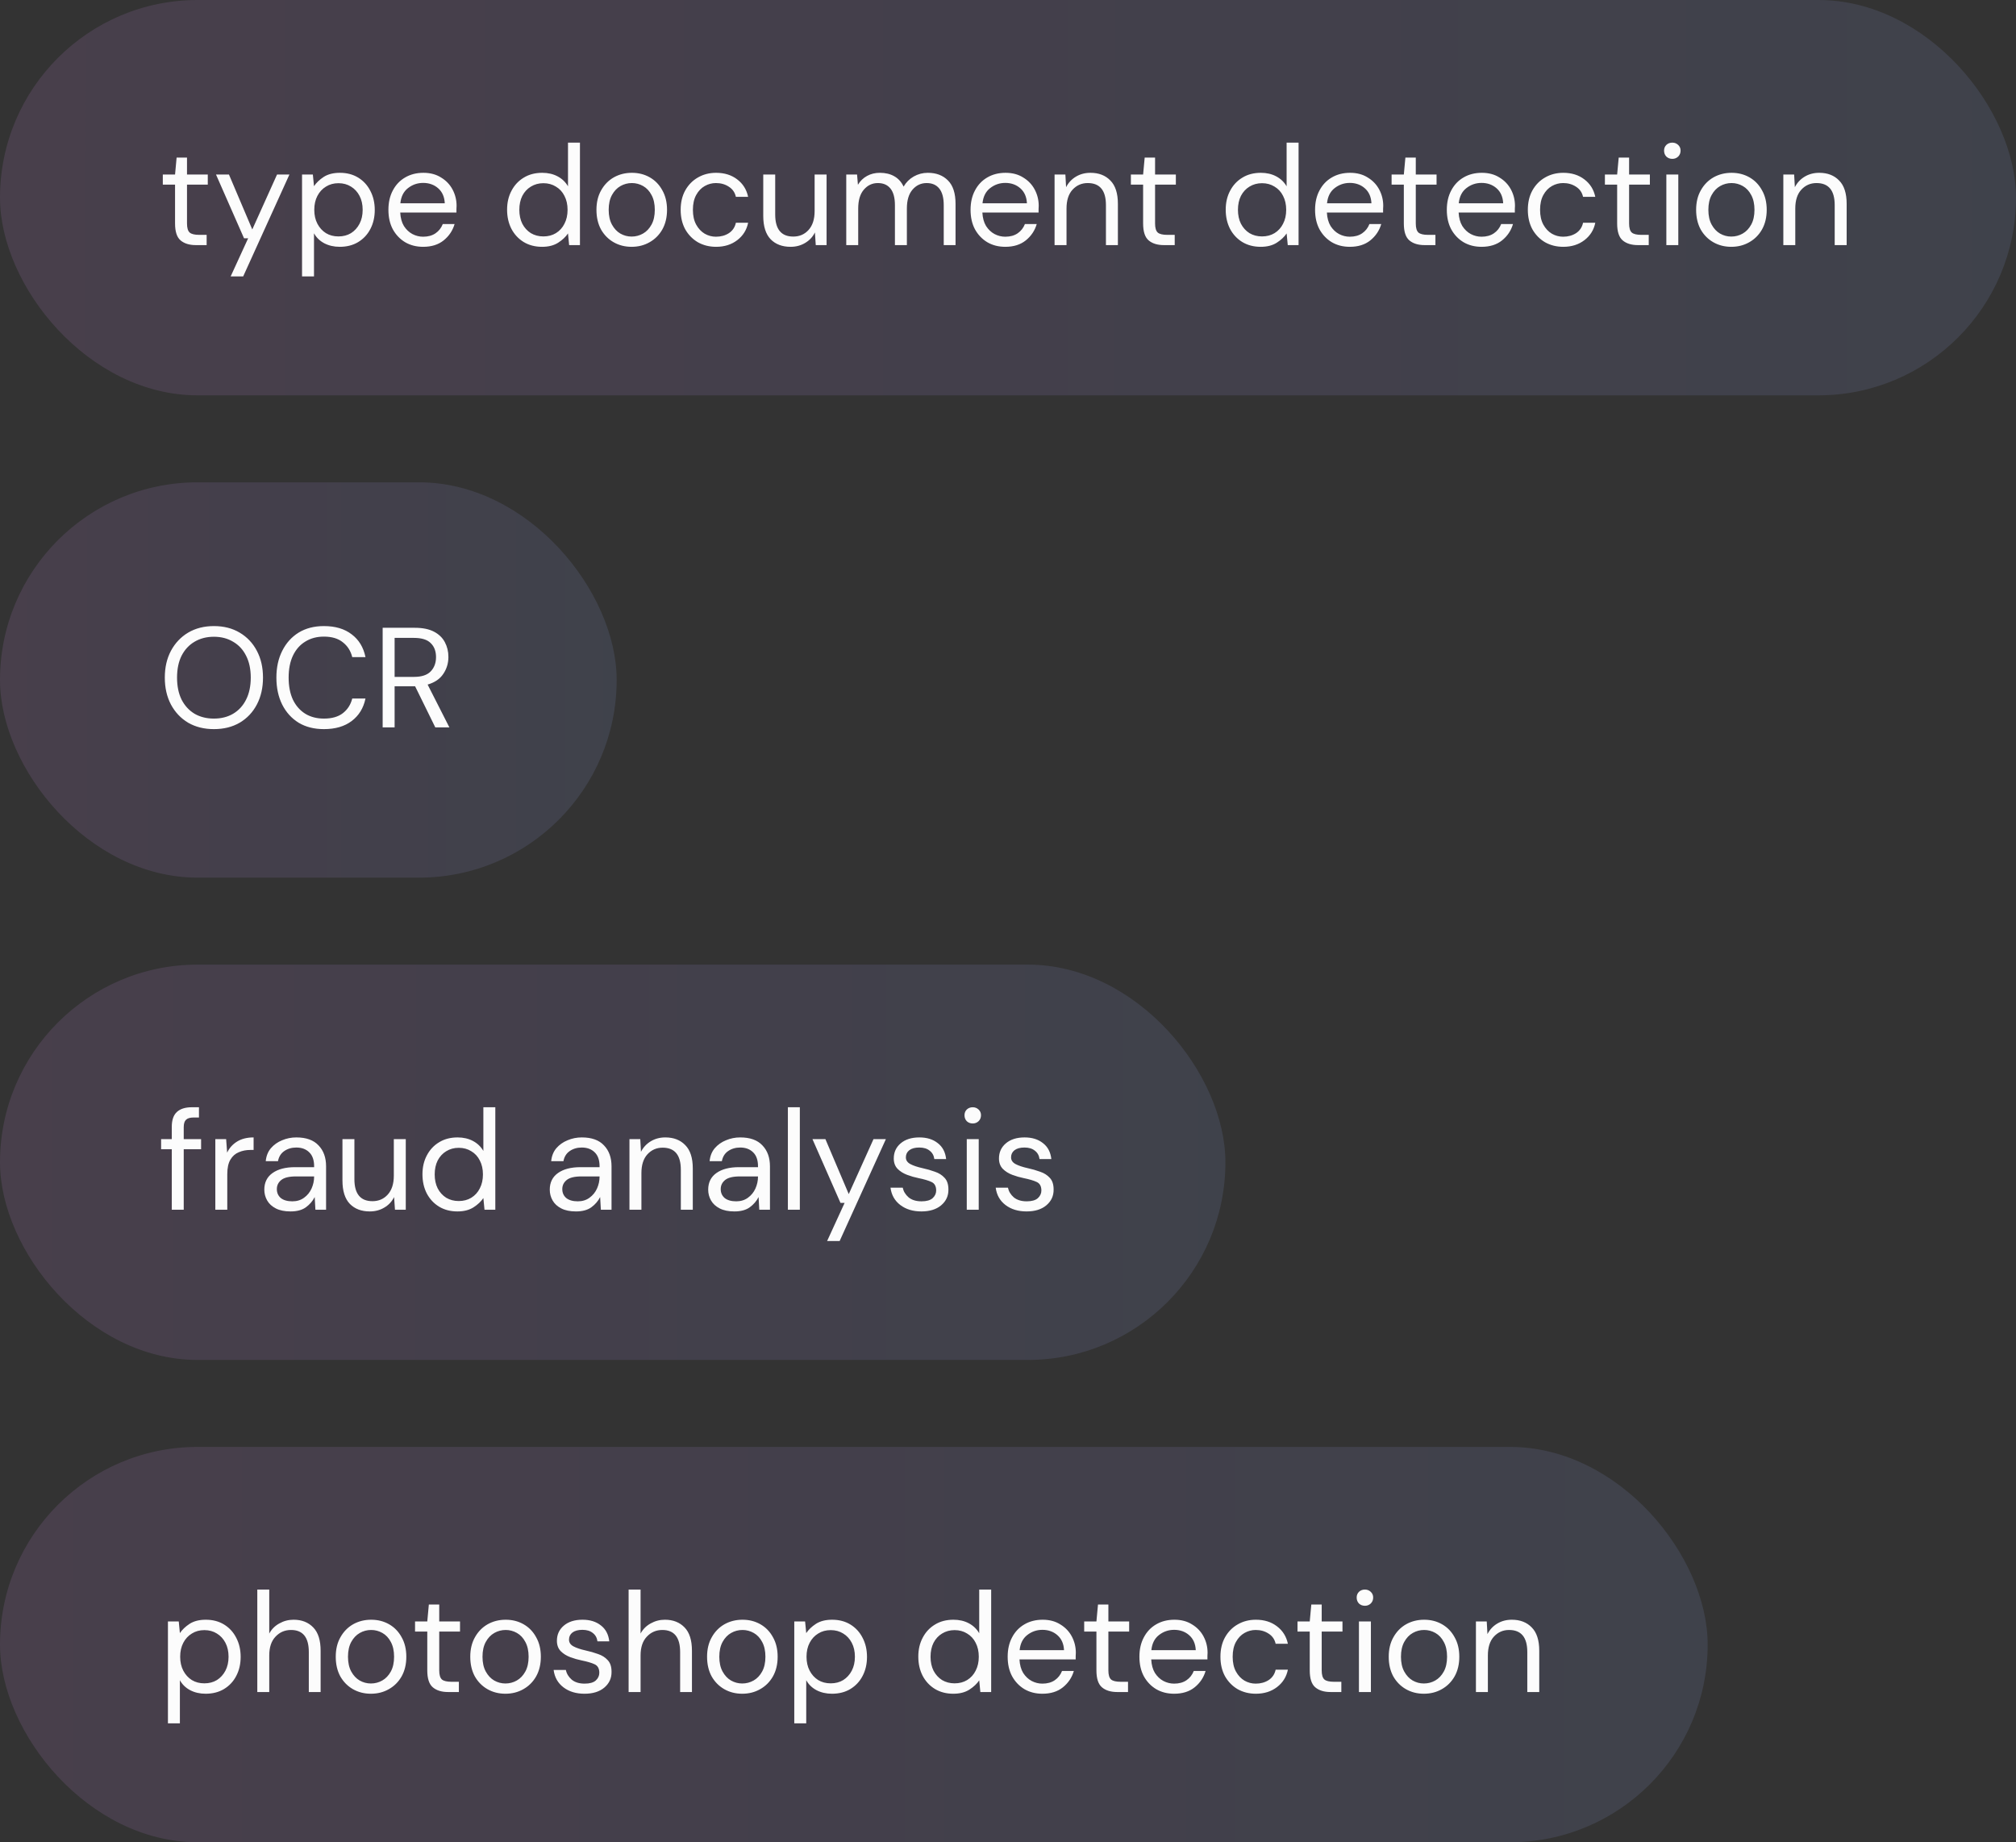 <?xml version="1.0" encoding="UTF-8"?> <svg xmlns="http://www.w3.org/2000/svg" width="255" height="233" viewBox="0 0 255 233" fill="none"><rect x="0" y="0" width="255" height="233" fill="#333333" stroke="none"/><rect width="255" height="50" rx="25" fill="url(#paint0_linear_920_1850)" fill-opacity="0.49"></rect><path d="M24.77 31C23.954 31 23.312 30.802 22.844 30.406C22.376 30.01 22.142 29.296 22.142 28.264V23.35H20.594V22.072H22.142L22.34 19.93H23.654V22.072H26.282V23.35H23.654V28.264C23.654 28.828 23.768 29.212 23.996 29.416C24.224 29.608 24.626 29.704 25.202 29.704H26.138V31H24.77ZM29.175 34.96L31.389 30.136H30.867L27.321 22.072H28.959L31.911 29.02L35.043 22.072H36.609L30.759 34.96H29.175ZM38.205 34.96V22.072H39.573L39.717 23.548C40.005 23.116 40.413 22.726 40.941 22.378C41.481 22.03 42.165 21.856 42.993 21.856C43.881 21.856 44.655 22.06 45.315 22.468C45.975 22.876 46.485 23.434 46.845 24.142C47.217 24.85 47.403 25.654 47.403 26.554C47.403 27.454 47.217 28.258 46.845 28.966C46.485 29.662 45.969 30.214 45.297 30.622C44.637 31.018 43.863 31.216 42.975 31.216C42.243 31.216 41.589 31.066 41.013 30.766C40.449 30.466 40.017 30.046 39.717 29.506V34.96H38.205ZM42.813 29.902C43.413 29.902 43.941 29.764 44.397 29.488C44.853 29.2 45.213 28.804 45.477 28.3C45.741 27.796 45.873 27.208 45.873 26.536C45.873 25.864 45.741 25.276 45.477 24.772C45.213 24.268 44.853 23.878 44.397 23.602C43.941 23.314 43.413 23.17 42.813 23.17C42.213 23.17 41.685 23.314 41.229 23.602C40.773 23.878 40.413 24.268 40.149 24.772C39.885 25.276 39.753 25.864 39.753 26.536C39.753 27.208 39.885 27.796 40.149 28.3C40.413 28.804 40.773 29.2 41.229 29.488C41.685 29.764 42.213 29.902 42.813 29.902ZM53.522 31.216C52.67 31.216 51.914 31.024 51.254 30.64C50.594 30.244 50.072 29.698 49.688 29.002C49.316 28.306 49.13 27.484 49.13 26.536C49.13 25.6 49.316 24.784 49.688 24.088C50.06 23.38 50.576 22.834 51.236 22.45C51.908 22.054 52.682 21.856 53.558 21.856C54.422 21.856 55.166 22.054 55.79 22.45C56.426 22.834 56.912 23.344 57.248 23.98C57.584 24.616 57.752 25.3 57.752 26.032C57.752 26.164 57.746 26.296 57.734 26.428C57.734 26.56 57.734 26.71 57.734 26.878H50.624C50.66 27.562 50.816 28.132 51.092 28.588C51.38 29.032 51.734 29.368 52.154 29.596C52.586 29.824 53.042 29.938 53.522 29.938C54.146 29.938 54.668 29.794 55.088 29.506C55.508 29.218 55.814 28.828 56.006 28.336H57.5C57.26 29.164 56.798 29.854 56.114 30.406C55.442 30.946 54.578 31.216 53.522 31.216ZM53.522 23.134C52.802 23.134 52.16 23.356 51.596 23.8C51.044 24.232 50.726 24.868 50.642 25.708H56.258C56.222 24.904 55.946 24.274 55.43 23.818C54.914 23.362 54.278 23.134 53.522 23.134ZM68.569 31.216C67.681 31.216 66.901 31.012 66.229 30.604C65.569 30.196 65.053 29.638 64.681 28.93C64.321 28.222 64.141 27.418 64.141 26.518C64.141 25.618 64.327 24.82 64.699 24.124C65.071 23.416 65.587 22.864 66.247 22.468C66.907 22.06 67.687 21.856 68.587 21.856C69.319 21.856 69.967 22.006 70.531 22.306C71.095 22.606 71.533 23.026 71.845 23.566V18.04H73.357V31H71.989L71.845 29.524C71.557 29.956 71.143 30.346 70.603 30.694C70.063 31.042 69.385 31.216 68.569 31.216ZM68.731 29.902C69.331 29.902 69.859 29.764 70.315 29.488C70.783 29.2 71.143 28.804 71.395 28.3C71.659 27.796 71.791 27.208 71.791 26.536C71.791 25.864 71.659 25.276 71.395 24.772C71.143 24.268 70.783 23.878 70.315 23.602C69.859 23.314 69.331 23.17 68.731 23.17C68.143 23.17 67.615 23.314 67.147 23.602C66.691 23.878 66.331 24.268 66.067 24.772C65.815 25.276 65.689 25.864 65.689 26.536C65.689 27.208 65.815 27.796 66.067 28.3C66.331 28.804 66.691 29.2 67.147 29.488C67.615 29.764 68.143 29.902 68.731 29.902ZM79.89 31.216C79.05 31.216 78.294 31.024 77.622 30.64C76.95 30.256 76.416 29.716 76.02 29.02C75.636 28.312 75.444 27.484 75.444 26.536C75.444 25.588 75.642 24.766 76.038 24.07C76.434 23.362 76.968 22.816 77.64 22.432C78.324 22.048 79.086 21.856 79.926 21.856C80.766 21.856 81.522 22.048 82.194 22.432C82.866 22.816 83.394 23.362 83.778 24.07C84.174 24.766 84.372 25.588 84.372 26.536C84.372 27.484 84.174 28.312 83.778 29.02C83.382 29.716 82.842 30.256 82.158 30.64C81.486 31.024 80.73 31.216 79.89 31.216ZM79.89 29.92C80.406 29.92 80.886 29.794 81.33 29.542C81.774 29.29 82.134 28.912 82.41 28.408C82.686 27.904 82.824 27.28 82.824 26.536C82.824 25.792 82.686 25.168 82.41 24.664C82.146 24.16 81.792 23.782 81.348 23.53C80.904 23.278 80.43 23.152 79.926 23.152C79.41 23.152 78.93 23.278 78.486 23.53C78.042 23.782 77.682 24.16 77.406 24.664C77.13 25.168 76.992 25.792 76.992 26.536C76.992 27.28 77.13 27.904 77.406 28.408C77.682 28.912 78.036 29.29 78.468 29.542C78.912 29.794 79.386 29.92 79.89 29.92ZM90.578 31.216C89.726 31.216 88.958 31.024 88.274 30.64C87.602 30.244 87.068 29.698 86.672 29.002C86.288 28.294 86.096 27.472 86.096 26.536C86.096 25.6 86.288 24.784 86.672 24.088C87.068 23.38 87.602 22.834 88.274 22.45C88.958 22.054 89.726 21.856 90.578 21.856C91.634 21.856 92.522 22.132 93.242 22.684C93.974 23.236 94.436 23.974 94.628 24.898H93.08C92.96 24.346 92.666 23.92 92.198 23.62C91.73 23.308 91.184 23.152 90.56 23.152C90.056 23.152 89.582 23.278 89.138 23.53C88.694 23.782 88.334 24.16 88.058 24.664C87.782 25.168 87.644 25.792 87.644 26.536C87.644 27.28 87.782 27.904 88.058 28.408C88.334 28.912 88.694 29.296 89.138 29.56C89.582 29.812 90.056 29.938 90.56 29.938C91.184 29.938 91.73 29.788 92.198 29.488C92.666 29.176 92.96 28.738 93.08 28.174H94.628C94.448 29.074 93.992 29.806 93.26 30.37C92.528 30.934 91.634 31.216 90.578 31.216ZM99.998 31.216C98.942 31.216 98.102 30.898 97.478 30.262C96.854 29.614 96.542 28.624 96.542 27.292V22.072H98.054V27.13C98.054 28.99 98.816 29.92 100.34 29.92C101.12 29.92 101.762 29.644 102.266 29.092C102.782 28.528 103.04 27.73 103.04 26.698V22.072H104.552V31H103.184L103.076 29.398C102.8 29.962 102.386 30.406 101.834 30.73C101.294 31.054 100.682 31.216 99.998 31.216ZM107.041 31V22.072H108.409L108.517 23.368C108.805 22.888 109.189 22.516 109.669 22.252C110.149 21.988 110.689 21.856 111.289 21.856C111.997 21.856 112.603 22 113.107 22.288C113.623 22.576 114.019 23.014 114.295 23.602C114.607 23.062 115.033 22.636 115.573 22.324C116.125 22.012 116.719 21.856 117.355 21.856C118.423 21.856 119.275 22.18 119.911 22.828C120.547 23.464 120.865 24.448 120.865 25.78V31H119.371V25.942C119.371 25.018 119.185 24.322 118.813 23.854C118.441 23.386 117.907 23.152 117.211 23.152C116.491 23.152 115.891 23.434 115.411 23.998C114.943 24.55 114.709 25.342 114.709 26.374V31H113.197V25.942C113.197 25.018 113.011 24.322 112.639 23.854C112.267 23.386 111.733 23.152 111.037 23.152C110.329 23.152 109.735 23.434 109.255 23.998C108.787 24.55 108.553 25.342 108.553 26.374V31H107.041ZM127.156 31.216C126.304 31.216 125.548 31.024 124.888 30.64C124.228 30.244 123.706 29.698 123.322 29.002C122.95 28.306 122.764 27.484 122.764 26.536C122.764 25.6 122.95 24.784 123.322 24.088C123.694 23.38 124.21 22.834 124.87 22.45C125.542 22.054 126.316 21.856 127.192 21.856C128.056 21.856 128.8 22.054 129.424 22.45C130.06 22.834 130.546 23.344 130.882 23.98C131.218 24.616 131.386 25.3 131.386 26.032C131.386 26.164 131.38 26.296 131.368 26.428C131.368 26.56 131.368 26.71 131.368 26.878H124.258C124.294 27.562 124.45 28.132 124.726 28.588C125.014 29.032 125.368 29.368 125.788 29.596C126.22 29.824 126.676 29.938 127.156 29.938C127.78 29.938 128.302 29.794 128.722 29.506C129.142 29.218 129.448 28.828 129.64 28.336H131.134C130.894 29.164 130.432 29.854 129.748 30.406C129.076 30.946 128.212 31.216 127.156 31.216ZM127.156 23.134C126.436 23.134 125.794 23.356 125.23 23.8C124.678 24.232 124.36 24.868 124.276 25.708H129.892C129.856 24.904 129.58 24.274 129.064 23.818C128.548 23.362 127.912 23.134 127.156 23.134ZM133.39 31V22.072H134.758L134.848 23.674C135.136 23.11 135.55 22.666 136.09 22.342C136.63 22.018 137.242 21.856 137.926 21.856C138.982 21.856 139.822 22.18 140.446 22.828C141.082 23.464 141.4 24.448 141.4 25.78V31H139.888V25.942C139.888 24.082 139.12 23.152 137.584 23.152C136.816 23.152 136.174 23.434 135.658 23.998C135.154 24.55 134.902 25.342 134.902 26.374V31H133.39ZM147.219 31C146.403 31 145.761 30.802 145.293 30.406C144.825 30.01 144.591 29.296 144.591 28.264V23.35H143.043V22.072H144.591L144.789 19.93H146.103V22.072H148.731V23.35H146.103V28.264C146.103 28.828 146.217 29.212 146.445 29.416C146.673 29.608 147.075 29.704 147.651 29.704H148.587V31H147.219ZM159.466 31.216C158.578 31.216 157.798 31.012 157.126 30.604C156.466 30.196 155.95 29.638 155.578 28.93C155.218 28.222 155.038 27.418 155.038 26.518C155.038 25.618 155.224 24.82 155.596 24.124C155.968 23.416 156.484 22.864 157.144 22.468C157.804 22.06 158.584 21.856 159.484 21.856C160.216 21.856 160.864 22.006 161.428 22.306C161.992 22.606 162.43 23.026 162.742 23.566V18.04H164.254V31H162.886L162.742 29.524C162.454 29.956 162.04 30.346 161.5 30.694C160.96 31.042 160.282 31.216 159.466 31.216ZM159.628 29.902C160.228 29.902 160.756 29.764 161.212 29.488C161.68 29.2 162.04 28.804 162.292 28.3C162.556 27.796 162.688 27.208 162.688 26.536C162.688 25.864 162.556 25.276 162.292 24.772C162.04 24.268 161.68 23.878 161.212 23.602C160.756 23.314 160.228 23.17 159.628 23.17C159.04 23.17 158.512 23.314 158.044 23.602C157.588 23.878 157.228 24.268 156.964 24.772C156.712 25.276 156.586 25.864 156.586 26.536C156.586 27.208 156.712 27.796 156.964 28.3C157.228 28.804 157.588 29.2 158.044 29.488C158.512 29.764 159.04 29.902 159.628 29.902ZM170.733 31.216C169.881 31.216 169.125 31.024 168.465 30.64C167.805 30.244 167.283 29.698 166.899 29.002C166.527 28.306 166.341 27.484 166.341 26.536C166.341 25.6 166.527 24.784 166.899 24.088C167.271 23.38 167.787 22.834 168.447 22.45C169.119 22.054 169.893 21.856 170.769 21.856C171.633 21.856 172.377 22.054 173.001 22.45C173.637 22.834 174.123 23.344 174.459 23.98C174.795 24.616 174.963 25.3 174.963 26.032C174.963 26.164 174.957 26.296 174.945 26.428C174.945 26.56 174.945 26.71 174.945 26.878H167.835C167.871 27.562 168.027 28.132 168.303 28.588C168.591 29.032 168.945 29.368 169.365 29.596C169.797 29.824 170.253 29.938 170.733 29.938C171.357 29.938 171.879 29.794 172.299 29.506C172.719 29.218 173.025 28.828 173.217 28.336H174.711C174.471 29.164 174.009 29.854 173.325 30.406C172.653 30.946 171.789 31.216 170.733 31.216ZM170.733 23.134C170.013 23.134 169.371 23.356 168.807 23.8C168.255 24.232 167.937 24.868 167.853 25.708H173.469C173.433 24.904 173.157 24.274 172.641 23.818C172.125 23.362 171.489 23.134 170.733 23.134ZM180.196 31C179.38 31 178.738 30.802 178.27 30.406C177.802 30.01 177.568 29.296 177.568 28.264V23.35H176.02V22.072H177.568L177.766 19.93H179.08V22.072H181.708V23.35H179.08V28.264C179.08 28.828 179.194 29.212 179.422 29.416C179.65 29.608 180.052 29.704 180.628 29.704H181.564V31H180.196ZM187.397 31.216C186.545 31.216 185.789 31.024 185.129 30.64C184.469 30.244 183.947 29.698 183.563 29.002C183.191 28.306 183.005 27.484 183.005 26.536C183.005 25.6 183.191 24.784 183.563 24.088C183.935 23.38 184.451 22.834 185.111 22.45C185.783 22.054 186.557 21.856 187.433 21.856C188.297 21.856 189.041 22.054 189.665 22.45C190.301 22.834 190.787 23.344 191.123 23.98C191.459 24.616 191.627 25.3 191.627 26.032C191.627 26.164 191.621 26.296 191.609 26.428C191.609 26.56 191.609 26.71 191.609 26.878H184.499C184.535 27.562 184.691 28.132 184.967 28.588C185.255 29.032 185.609 29.368 186.029 29.596C186.461 29.824 186.917 29.938 187.397 29.938C188.021 29.938 188.543 29.794 188.963 29.506C189.383 29.218 189.689 28.828 189.881 28.336H191.375C191.135 29.164 190.673 29.854 189.989 30.406C189.317 30.946 188.453 31.216 187.397 31.216ZM187.397 23.134C186.677 23.134 186.035 23.356 185.471 23.8C184.919 24.232 184.601 24.868 184.517 25.708H190.133C190.097 24.904 189.821 24.274 189.305 23.818C188.789 23.362 188.153 23.134 187.397 23.134ZM197.735 31.216C196.883 31.216 196.115 31.024 195.431 30.64C194.759 30.244 194.225 29.698 193.829 29.002C193.445 28.294 193.253 27.472 193.253 26.536C193.253 25.6 193.445 24.784 193.829 24.088C194.225 23.38 194.759 22.834 195.431 22.45C196.115 22.054 196.883 21.856 197.735 21.856C198.791 21.856 199.679 22.132 200.399 22.684C201.131 23.236 201.593 23.974 201.785 24.898H200.237C200.117 24.346 199.823 23.92 199.355 23.62C198.887 23.308 198.341 23.152 197.717 23.152C197.213 23.152 196.739 23.278 196.295 23.53C195.851 23.782 195.491 24.16 195.215 24.664C194.939 25.168 194.801 25.792 194.801 26.536C194.801 27.28 194.939 27.904 195.215 28.408C195.491 28.912 195.851 29.296 196.295 29.56C196.739 29.812 197.213 29.938 197.717 29.938C198.341 29.938 198.887 29.788 199.355 29.488C199.823 29.176 200.117 28.738 200.237 28.174H201.785C201.605 29.074 201.149 29.806 200.417 30.37C199.685 30.934 198.791 31.216 197.735 31.216ZM207.178 31C206.362 31 205.72 30.802 205.252 30.406C204.784 30.01 204.55 29.296 204.55 28.264V23.35H203.002V22.072H204.55L204.748 19.93H206.062V22.072H208.69V23.35H206.062V28.264C206.062 28.828 206.176 29.212 206.404 29.416C206.632 29.608 207.034 29.704 207.61 29.704H208.546V31H207.178ZM211.529 20.092C211.229 20.092 210.977 19.996 210.773 19.804C210.581 19.6 210.485 19.348 210.485 19.048C210.485 18.76 210.581 18.52 210.773 18.328C210.977 18.136 211.229 18.04 211.529 18.04C211.817 18.04 212.063 18.136 212.267 18.328C212.471 18.52 212.573 18.76 212.573 19.048C212.573 19.348 212.471 19.6 212.267 19.804C212.063 19.996 211.817 20.092 211.529 20.092ZM210.773 31V22.072H212.285V31H210.773ZM218.986 31.216C218.146 31.216 217.39 31.024 216.718 30.64C216.046 30.256 215.512 29.716 215.116 29.02C214.732 28.312 214.54 27.484 214.54 26.536C214.54 25.588 214.738 24.766 215.134 24.07C215.53 23.362 216.064 22.816 216.736 22.432C217.42 22.048 218.182 21.856 219.022 21.856C219.862 21.856 220.618 22.048 221.29 22.432C221.962 22.816 222.49 23.362 222.874 24.07C223.27 24.766 223.468 25.588 223.468 26.536C223.468 27.484 223.27 28.312 222.874 29.02C222.478 29.716 221.938 30.256 221.254 30.64C220.582 31.024 219.826 31.216 218.986 31.216ZM218.986 29.92C219.502 29.92 219.982 29.794 220.426 29.542C220.87 29.29 221.23 28.912 221.506 28.408C221.782 27.904 221.92 27.28 221.92 26.536C221.92 25.792 221.782 25.168 221.506 24.664C221.242 24.16 220.888 23.782 220.444 23.53C220 23.278 219.526 23.152 219.022 23.152C218.506 23.152 218.026 23.278 217.582 23.53C217.138 23.782 216.778 24.16 216.502 24.664C216.226 25.168 216.088 25.792 216.088 26.536C216.088 27.28 216.226 27.904 216.502 28.408C216.778 28.912 217.132 29.29 217.564 29.542C218.008 29.794 218.482 29.92 218.986 29.92ZM225.57 31V22.072H226.938L227.028 23.674C227.316 23.11 227.73 22.666 228.27 22.342C228.81 22.018 229.422 21.856 230.106 21.856C231.162 21.856 232.002 22.18 232.626 22.828C233.262 23.464 233.58 24.448 233.58 25.78V31H232.068V25.942C232.068 24.082 231.3 23.152 229.764 23.152C228.996 23.152 228.354 23.434 227.838 23.998C227.334 24.55 227.082 25.342 227.082 26.374V31H225.57Z" fill="#FCFCFC"></path><rect y="122" width="155" height="50" rx="25" fill="url(#paint1_linear_920_1850)" fill-opacity="0.49"></rect><path d="M21.728 153V145.35H20.378V144.072H21.728V142.524C21.728 141.66 21.944 141.03 22.376 140.634C22.808 140.238 23.438 140.04 24.266 140.04H25.166V141.336H24.5C24.044 141.336 23.72 141.432 23.528 141.624C23.336 141.804 23.24 142.116 23.24 142.56V144.072H25.436V145.35H23.24V153H21.728ZM27.236 153V144.072H28.604L28.73 145.782C29.006 145.194 29.426 144.726 29.99 144.378C30.554 144.03 31.25 143.856 32.078 143.856V145.44H31.664C31.136 145.44 30.65 145.536 30.206 145.728C29.762 145.908 29.408 146.22 29.144 146.664C28.88 147.108 28.748 147.72 28.748 148.5V153H27.236ZM36.745 153.216C36.001 153.216 35.383 153.09 34.891 152.838C34.399 152.586 34.033 152.25 33.793 151.83C33.553 151.41 33.433 150.954 33.433 150.462C33.433 149.55 33.781 148.848 34.477 148.356C35.173 147.864 36.121 147.618 37.321 147.618H39.733V147.51C39.733 146.73 39.529 146.142 39.121 145.746C38.713 145.338 38.167 145.134 37.483 145.134C36.895 145.134 36.385 145.284 35.953 145.584C35.533 145.872 35.269 146.298 35.161 146.862H33.613C33.673 146.214 33.889 145.668 34.261 145.224C34.645 144.78 35.119 144.444 35.683 144.216C36.247 143.976 36.847 143.856 37.483 143.856C38.731 143.856 39.667 144.192 40.291 144.864C40.927 145.524 41.245 146.406 41.245 147.51V153H39.895L39.805 151.398C39.553 151.902 39.181 152.334 38.689 152.694C38.209 153.042 37.561 153.216 36.745 153.216ZM36.979 151.938C37.555 151.938 38.047 151.788 38.455 151.488C38.875 151.188 39.193 150.798 39.409 150.318C39.625 149.838 39.733 149.334 39.733 148.806V148.788H37.447C36.559 148.788 35.929 148.944 35.557 149.256C35.197 149.556 35.017 149.934 35.017 150.39C35.017 150.858 35.185 151.236 35.521 151.524C35.869 151.8 36.355 151.938 36.979 151.938ZM46.772 153.216C45.715 153.216 44.876 152.898 44.252 152.262C43.627 151.614 43.316 150.624 43.316 149.292V144.072H44.828V149.13C44.828 150.99 45.59 151.92 47.114 151.92C47.894 151.92 48.535 151.644 49.039 151.092C49.556 150.528 49.813 149.73 49.813 148.698V144.072H51.325V153H49.958L49.849 151.398C49.574 151.962 49.16 152.406 48.608 152.73C48.068 153.054 47.456 153.216 46.772 153.216ZM57.864 153.216C56.976 153.216 56.196 153.012 55.524 152.604C54.864 152.196 54.348 151.638 53.976 150.93C53.616 150.222 53.436 149.418 53.436 148.518C53.436 147.618 53.622 146.82 53.994 146.124C54.366 145.416 54.882 144.864 55.542 144.468C56.202 144.06 56.982 143.856 57.882 143.856C58.614 143.856 59.262 144.006 59.826 144.306C60.39 144.606 60.828 145.026 61.14 145.566V140.04H62.652V153H61.284L61.14 151.524C60.852 151.956 60.438 152.346 59.898 152.694C59.358 153.042 58.68 153.216 57.864 153.216ZM58.026 151.902C58.626 151.902 59.154 151.764 59.61 151.488C60.078 151.2 60.438 150.804 60.69 150.3C60.954 149.796 61.086 149.208 61.086 148.536C61.086 147.864 60.954 147.276 60.69 146.772C60.438 146.268 60.078 145.878 59.61 145.602C59.154 145.314 58.626 145.17 58.026 145.17C57.438 145.17 56.91 145.314 56.442 145.602C55.986 145.878 55.626 146.268 55.362 146.772C55.11 147.276 54.984 147.864 54.984 148.536C54.984 149.208 55.11 149.796 55.362 150.3C55.626 150.804 55.986 151.2 56.442 151.488C56.91 151.764 57.438 151.902 58.026 151.902ZM72.851 153.216C72.107 153.216 71.489 153.09 70.997 152.838C70.505 152.586 70.139 152.25 69.899 151.83C69.659 151.41 69.539 150.954 69.539 150.462C69.539 149.55 69.887 148.848 70.583 148.356C71.279 147.864 72.227 147.618 73.427 147.618H75.839V147.51C75.839 146.73 75.635 146.142 75.227 145.746C74.819 145.338 74.273 145.134 73.589 145.134C73.001 145.134 72.491 145.284 72.059 145.584C71.639 145.872 71.375 146.298 71.267 146.862H69.719C69.779 146.214 69.995 145.668 70.367 145.224C70.751 144.78 71.225 144.444 71.789 144.216C72.353 143.976 72.953 143.856 73.589 143.856C74.837 143.856 75.773 144.192 76.397 144.864C77.033 145.524 77.351 146.406 77.351 147.51V153H76.001L75.911 151.398C75.659 151.902 75.287 152.334 74.795 152.694C74.315 153.042 73.667 153.216 72.851 153.216ZM73.085 151.938C73.661 151.938 74.153 151.788 74.561 151.488C74.981 151.188 75.299 150.798 75.515 150.318C75.731 149.838 75.839 149.334 75.839 148.806V148.788H73.553C72.665 148.788 72.035 148.944 71.663 149.256C71.303 149.556 71.123 149.934 71.123 150.39C71.123 150.858 71.291 151.236 71.627 151.524C71.975 151.8 72.461 151.938 73.085 151.938ZM79.619 153V144.072H80.987L81.077 145.674C81.365 145.11 81.779 144.666 82.319 144.342C82.859 144.018 83.471 143.856 84.155 143.856C85.211 143.856 86.051 144.18 86.675 144.828C87.311 145.464 87.629 146.448 87.629 147.78V153H86.117V147.942C86.117 146.082 85.349 145.152 83.813 145.152C83.045 145.152 82.403 145.434 81.887 145.998C81.383 146.55 81.131 147.342 81.131 148.374V153H79.619ZM92.89 153.216C92.146 153.216 91.528 153.09 91.036 152.838C90.544 152.586 90.178 152.25 89.938 151.83C89.698 151.41 89.578 150.954 89.578 150.462C89.578 149.55 89.926 148.848 90.622 148.356C91.318 147.864 92.266 147.618 93.466 147.618H95.878V147.51C95.878 146.73 95.674 146.142 95.266 145.746C94.858 145.338 94.312 145.134 93.628 145.134C93.04 145.134 92.53 145.284 92.098 145.584C91.678 145.872 91.414 146.298 91.306 146.862H89.758C89.818 146.214 90.034 145.668 90.406 145.224C90.79 144.78 91.264 144.444 91.828 144.216C92.392 143.976 92.992 143.856 93.628 143.856C94.876 143.856 95.812 144.192 96.436 144.864C97.072 145.524 97.39 146.406 97.39 147.51V153H96.04L95.95 151.398C95.698 151.902 95.326 152.334 94.834 152.694C94.354 153.042 93.706 153.216 92.89 153.216ZM93.124 151.938C93.7 151.938 94.192 151.788 94.6 151.488C95.02 151.188 95.338 150.798 95.554 150.318C95.77 149.838 95.878 149.334 95.878 148.806V148.788H93.592C92.704 148.788 92.074 148.944 91.702 149.256C91.342 149.556 91.162 149.934 91.162 150.39C91.162 150.858 91.33 151.236 91.666 151.524C92.014 151.8 92.5 151.938 93.124 151.938ZM99.658 153V140.04H101.17V153H99.658ZM104.62 156.96L106.834 152.136H106.312L102.766 144.072H104.404L107.356 151.02L110.488 144.072H112.054L106.204 156.96H104.62ZM116.543 153.216C115.475 153.216 114.587 152.946 113.879 152.406C113.171 151.866 112.757 151.134 112.637 150.21H114.185C114.281 150.678 114.527 151.086 114.923 151.434C115.331 151.77 115.877 151.938 116.561 151.938C117.197 151.938 117.665 151.806 117.965 151.542C118.265 151.266 118.415 150.942 118.415 150.57C118.415 150.03 118.217 149.67 117.821 149.49C117.437 149.31 116.891 149.148 116.183 149.004C115.703 148.908 115.223 148.77 114.743 148.59C114.263 148.41 113.861 148.158 113.537 147.834C113.213 147.498 113.051 147.06 113.051 146.52C113.051 145.74 113.339 145.104 113.915 144.612C114.503 144.108 115.295 143.856 116.291 143.856C117.239 143.856 118.013 144.096 118.613 144.576C119.225 145.044 119.579 145.716 119.675 146.592H118.181C118.121 146.136 117.923 145.782 117.587 145.53C117.263 145.266 116.825 145.134 116.273 145.134C115.733 145.134 115.313 145.248 115.013 145.476C114.725 145.704 114.581 146.004 114.581 146.376C114.581 146.736 114.767 147.018 115.139 147.222C115.523 147.426 116.039 147.6 116.687 147.744C117.239 147.864 117.761 148.014 118.253 148.194C118.757 148.362 119.165 148.62 119.477 148.968C119.801 149.304 119.963 149.796 119.963 150.444C119.975 151.248 119.669 151.914 119.045 152.442C118.433 152.958 117.599 153.216 116.543 153.216ZM123.041 142.092C122.741 142.092 122.489 141.996 122.285 141.804C122.093 141.6 121.997 141.348 121.997 141.048C121.997 140.76 122.093 140.52 122.285 140.328C122.489 140.136 122.741 140.04 123.041 140.04C123.329 140.04 123.575 140.136 123.779 140.328C123.983 140.52 124.085 140.76 124.085 141.048C124.085 141.348 123.983 141.6 123.779 141.804C123.575 141.996 123.329 142.092 123.041 142.092ZM122.285 153V144.072H123.797V153H122.285ZM129.85 153.216C128.782 153.216 127.894 152.946 127.186 152.406C126.478 151.866 126.064 151.134 125.944 150.21H127.492C127.588 150.678 127.834 151.086 128.23 151.434C128.638 151.77 129.184 151.938 129.868 151.938C130.504 151.938 130.972 151.806 131.272 151.542C131.572 151.266 131.722 150.942 131.722 150.57C131.722 150.03 131.524 149.67 131.128 149.49C130.744 149.31 130.198 149.148 129.49 149.004C129.01 148.908 128.53 148.77 128.05 148.59C127.57 148.41 127.168 148.158 126.844 147.834C126.52 147.498 126.358 147.06 126.358 146.52C126.358 145.74 126.646 145.104 127.222 144.612C127.81 144.108 128.602 143.856 129.598 143.856C130.546 143.856 131.32 144.096 131.92 144.576C132.532 145.044 132.886 145.716 132.982 146.592H131.488C131.428 146.136 131.23 145.782 130.894 145.53C130.57 145.266 130.132 145.134 129.58 145.134C129.04 145.134 128.62 145.248 128.32 145.476C128.032 145.704 127.888 146.004 127.888 146.376C127.888 146.736 128.074 147.018 128.446 147.222C128.83 147.426 129.346 147.6 129.994 147.744C130.546 147.864 131.068 148.014 131.56 148.194C132.064 148.362 132.472 148.62 132.784 148.968C133.108 149.304 133.27 149.796 133.27 150.444C133.282 151.248 132.976 151.914 132.352 152.442C131.74 152.958 130.906 153.216 129.85 153.216Z" fill="#FCFCFC"></path><rect y="183" width="216" height="50" rx="25" fill="url(#paint2_linear_920_1850)" fill-opacity="0.49"></rect><path d="M21.242 217.96V205.072H22.61L22.754 206.548C23.042 206.116 23.45 205.726 23.978 205.378C24.518 205.03 25.202 204.856 26.03 204.856C26.918 204.856 27.692 205.06 28.352 205.468C29.012 205.876 29.522 206.434 29.882 207.142C30.254 207.85 30.44 208.654 30.44 209.554C30.44 210.454 30.254 211.258 29.882 211.966C29.522 212.662 29.006 213.214 28.334 213.622C27.674 214.018 26.9 214.216 26.012 214.216C25.28 214.216 24.626 214.066 24.05 213.766C23.486 213.466 23.054 213.046 22.754 212.506V217.96H21.242ZM25.85 212.902C26.45 212.902 26.978 212.764 27.434 212.488C27.89 212.2 28.25 211.804 28.514 211.3C28.778 210.796 28.91 210.208 28.91 209.536C28.91 208.864 28.778 208.276 28.514 207.772C28.25 207.268 27.89 206.878 27.434 206.602C26.978 206.314 26.45 206.17 25.85 206.17C25.25 206.17 24.722 206.314 24.266 206.602C23.81 206.878 23.45 207.268 23.186 207.772C22.922 208.276 22.79 208.864 22.79 209.536C22.79 210.208 22.922 210.796 23.186 211.3C23.45 211.804 23.81 212.2 24.266 212.488C24.722 212.764 25.25 212.902 25.85 212.902ZM32.545 214V201.04H34.057V206.602C34.357 206.05 34.783 205.624 35.335 205.324C35.887 205.012 36.487 204.856 37.135 204.856C38.167 204.856 38.995 205.18 39.619 205.828C40.243 206.464 40.555 207.448 40.555 208.78V214H39.061V208.942C39.061 207.082 38.311 206.152 36.811 206.152C36.031 206.152 35.377 206.434 34.849 206.998C34.321 207.55 34.057 208.342 34.057 209.374V214H32.545ZM46.913 214.216C46.074 214.216 45.318 214.024 44.645 213.64C43.974 213.256 43.44 212.716 43.044 212.02C42.66 211.312 42.468 210.484 42.468 209.536C42.468 208.588 42.666 207.766 43.062 207.07C43.458 206.362 43.992 205.816 44.663 205.432C45.347 205.048 46.109 204.856 46.95 204.856C47.789 204.856 48.545 205.048 49.218 205.432C49.889 205.816 50.417 206.362 50.801 207.07C51.197 207.766 51.395 208.588 51.395 209.536C51.395 210.484 51.197 211.312 50.801 212.02C50.406 212.716 49.865 213.256 49.181 213.64C48.51 214.024 47.754 214.216 46.913 214.216ZM46.913 212.92C47.429 212.92 47.91 212.794 48.353 212.542C48.797 212.29 49.157 211.912 49.434 211.408C49.709 210.904 49.847 210.28 49.847 209.536C49.847 208.792 49.709 208.168 49.434 207.664C49.169 207.16 48.816 206.782 48.371 206.53C47.928 206.278 47.453 206.152 46.95 206.152C46.434 206.152 45.953 206.278 45.51 206.53C45.066 206.782 44.706 207.16 44.429 207.664C44.154 208.168 44.016 208.792 44.016 209.536C44.016 210.28 44.154 210.904 44.429 211.408C44.706 211.912 45.059 212.29 45.492 212.542C45.935 212.794 46.41 212.92 46.913 212.92ZM56.674 214C55.858 214 55.216 213.802 54.748 213.406C54.28 213.01 54.046 212.296 54.046 211.264V206.35H52.498V205.072H54.046L54.244 202.93H55.558V205.072H58.186V206.35H55.558V211.264C55.558 211.828 55.672 212.212 55.9 212.416C56.128 212.608 56.53 212.704 57.106 212.704H58.042V214H56.674ZM63.929 214.216C63.089 214.216 62.333 214.024 61.661 213.64C60.989 213.256 60.455 212.716 60.059 212.02C59.675 211.312 59.483 210.484 59.483 209.536C59.483 208.588 59.681 207.766 60.077 207.07C60.473 206.362 61.007 205.816 61.679 205.432C62.363 205.048 63.125 204.856 63.965 204.856C64.805 204.856 65.561 205.048 66.233 205.432C66.905 205.816 67.433 206.362 67.817 207.07C68.213 207.766 68.411 208.588 68.411 209.536C68.411 210.484 68.213 211.312 67.817 212.02C67.421 212.716 66.881 213.256 66.197 213.64C65.525 214.024 64.769 214.216 63.929 214.216ZM63.929 212.92C64.445 212.92 64.925 212.794 65.369 212.542C65.813 212.29 66.173 211.912 66.449 211.408C66.725 210.904 66.863 210.28 66.863 209.536C66.863 208.792 66.725 208.168 66.449 207.664C66.185 207.16 65.831 206.782 65.387 206.53C64.943 206.278 64.469 206.152 63.965 206.152C63.449 206.152 62.969 206.278 62.525 206.53C62.081 206.782 61.721 207.16 61.445 207.664C61.169 208.168 61.031 208.792 61.031 209.536C61.031 210.28 61.169 210.904 61.445 211.408C61.721 211.912 62.075 212.29 62.507 212.542C62.951 212.794 63.425 212.92 63.929 212.92ZM73.933 214.216C72.865 214.216 71.978 213.946 71.269 213.406C70.561 212.866 70.147 212.134 70.028 211.21H71.576C71.671 211.678 71.918 212.086 72.314 212.434C72.722 212.77 73.267 212.938 73.951 212.938C74.588 212.938 75.055 212.806 75.356 212.542C75.656 212.266 75.805 211.942 75.805 211.57C75.805 211.03 75.608 210.67 75.212 210.49C74.828 210.31 74.281 210.148 73.573 210.004C73.094 209.908 72.614 209.77 72.133 209.59C71.653 209.41 71.251 209.158 70.927 208.834C70.603 208.498 70.442 208.06 70.442 207.52C70.442 206.74 70.73 206.104 71.305 205.612C71.894 205.108 72.686 204.856 73.681 204.856C74.629 204.856 75.403 205.096 76.004 205.576C76.615 206.044 76.969 206.716 77.066 207.592H75.572C75.511 207.136 75.314 206.782 74.978 206.53C74.653 206.266 74.216 206.134 73.663 206.134C73.124 206.134 72.704 206.248 72.403 206.476C72.115 206.704 71.972 207.004 71.972 207.376C71.972 207.736 72.157 208.018 72.529 208.222C72.913 208.426 73.43 208.6 74.078 208.744C74.629 208.864 75.151 209.014 75.644 209.194C76.147 209.362 76.555 209.62 76.868 209.968C77.192 210.304 77.353 210.796 77.353 211.444C77.365 212.248 77.059 212.914 76.436 213.442C75.823 213.958 74.99 214.216 73.933 214.216ZM79.513 214V201.04H81.025V206.602C81.326 206.05 81.751 205.624 82.303 205.324C82.856 205.012 83.456 204.856 84.103 204.856C85.135 204.856 85.963 205.18 86.588 205.828C87.212 206.464 87.523 207.448 87.523 208.78V214H86.029V208.942C86.029 207.082 85.279 206.152 83.779 206.152C82.999 206.152 82.346 206.434 81.817 206.998C81.29 207.55 81.025 208.342 81.025 209.374V214H79.513ZM93.882 214.216C93.042 214.216 92.286 214.024 91.614 213.64C90.942 213.256 90.408 212.716 90.012 212.02C89.628 211.312 89.436 210.484 89.436 209.536C89.436 208.588 89.634 207.766 90.03 207.07C90.426 206.362 90.96 205.816 91.632 205.432C92.316 205.048 93.078 204.856 93.918 204.856C94.758 204.856 95.514 205.048 96.186 205.432C96.858 205.816 97.386 206.362 97.77 207.07C98.166 207.766 98.364 208.588 98.364 209.536C98.364 210.484 98.166 211.312 97.77 212.02C97.374 212.716 96.834 213.256 96.15 213.64C95.478 214.024 94.722 214.216 93.882 214.216ZM93.882 212.92C94.398 212.92 94.878 212.794 95.322 212.542C95.766 212.29 96.126 211.912 96.402 211.408C96.678 210.904 96.816 210.28 96.816 209.536C96.816 208.792 96.678 208.168 96.402 207.664C96.138 207.16 95.784 206.782 95.34 206.53C94.896 206.278 94.422 206.152 93.918 206.152C93.402 206.152 92.922 206.278 92.478 206.53C92.034 206.782 91.674 207.16 91.398 207.664C91.122 208.168 90.984 208.792 90.984 209.536C90.984 210.28 91.122 210.904 91.398 211.408C91.674 211.912 92.028 212.29 92.46 212.542C92.904 212.794 93.378 212.92 93.882 212.92ZM100.467 217.96V205.072H101.835L101.979 206.548C102.267 206.116 102.675 205.726 103.203 205.378C103.743 205.03 104.427 204.856 105.255 204.856C106.143 204.856 106.917 205.06 107.577 205.468C108.237 205.876 108.747 206.434 109.107 207.142C109.479 207.85 109.665 208.654 109.665 209.554C109.665 210.454 109.479 211.258 109.107 211.966C108.747 212.662 108.231 213.214 107.559 213.622C106.899 214.018 106.125 214.216 105.237 214.216C104.505 214.216 103.851 214.066 103.275 213.766C102.711 213.466 102.279 213.046 101.979 212.506V217.96H100.467ZM105.075 212.902C105.675 212.902 106.203 212.764 106.659 212.488C107.115 212.2 107.475 211.804 107.739 211.3C108.003 210.796 108.135 210.208 108.135 209.536C108.135 208.864 108.003 208.276 107.739 207.772C107.475 207.268 107.115 206.878 106.659 206.602C106.203 206.314 105.675 206.17 105.075 206.17C104.475 206.17 103.947 206.314 103.491 206.602C103.035 206.878 102.675 207.268 102.411 207.772C102.147 208.276 102.015 208.864 102.015 209.536C102.015 210.208 102.147 210.796 102.411 211.3C102.675 211.804 103.035 212.2 103.491 212.488C103.947 212.764 104.475 212.902 105.075 212.902ZM120.583 214.216C119.695 214.216 118.915 214.012 118.243 213.604C117.583 213.196 117.067 212.638 116.695 211.93C116.335 211.222 116.155 210.418 116.155 209.518C116.155 208.618 116.341 207.82 116.713 207.124C117.085 206.416 117.601 205.864 118.261 205.468C118.921 205.06 119.701 204.856 120.601 204.856C121.333 204.856 121.981 205.006 122.545 205.306C123.109 205.606 123.547 206.026 123.859 206.566V201.04H125.371V214H124.003L123.859 212.524C123.571 212.956 123.157 213.346 122.617 213.694C122.077 214.042 121.399 214.216 120.583 214.216ZM120.745 212.902C121.345 212.902 121.873 212.764 122.329 212.488C122.797 212.2 123.157 211.804 123.409 211.3C123.673 210.796 123.805 210.208 123.805 209.536C123.805 208.864 123.673 208.276 123.409 207.772C123.157 207.268 122.797 206.878 122.329 206.602C121.873 206.314 121.345 206.17 120.745 206.17C120.157 206.17 119.629 206.314 119.161 206.602C118.705 206.878 118.345 207.268 118.081 207.772C117.829 208.276 117.703 208.864 117.703 209.536C117.703 210.208 117.829 210.796 118.081 211.3C118.345 211.804 118.705 212.2 119.161 212.488C119.629 212.764 120.157 212.902 120.745 212.902ZM131.85 214.216C130.998 214.216 130.242 214.024 129.582 213.64C128.922 213.244 128.4 212.698 128.016 212.002C127.644 211.306 127.458 210.484 127.458 209.536C127.458 208.6 127.644 207.784 128.016 207.088C128.388 206.38 128.904 205.834 129.564 205.45C130.236 205.054 131.01 204.856 131.886 204.856C132.75 204.856 133.494 205.054 134.118 205.45C134.754 205.834 135.24 206.344 135.576 206.98C135.912 207.616 136.08 208.3 136.08 209.032C136.08 209.164 136.074 209.296 136.062 209.428C136.062 209.56 136.062 209.71 136.062 209.878H128.952C128.988 210.562 129.144 211.132 129.42 211.588C129.708 212.032 130.062 212.368 130.482 212.596C130.914 212.824 131.37 212.938 131.85 212.938C132.474 212.938 132.996 212.794 133.416 212.506C133.836 212.218 134.142 211.828 134.334 211.336H135.828C135.588 212.164 135.126 212.854 134.442 213.406C133.77 213.946 132.906 214.216 131.85 214.216ZM131.85 206.134C131.13 206.134 130.488 206.356 129.924 206.8C129.372 207.232 129.054 207.868 128.97 208.708H134.586C134.55 207.904 134.274 207.274 133.758 206.818C133.242 206.362 132.606 206.134 131.85 206.134ZM141.313 214C140.497 214 139.855 213.802 139.387 213.406C138.919 213.01 138.685 212.296 138.685 211.264V206.35H137.137V205.072H138.685L138.883 202.93H140.197V205.072H142.825V206.35H140.197V211.264C140.197 211.828 140.311 212.212 140.539 212.416C140.767 212.608 141.169 212.704 141.745 212.704H142.681V214H141.313ZM148.514 214.216C147.662 214.216 146.906 214.024 146.246 213.64C145.586 213.244 145.064 212.698 144.68 212.002C144.308 211.306 144.122 210.484 144.122 209.536C144.122 208.6 144.308 207.784 144.68 207.088C145.052 206.38 145.568 205.834 146.228 205.45C146.9 205.054 147.674 204.856 148.55 204.856C149.414 204.856 150.158 205.054 150.782 205.45C151.418 205.834 151.904 206.344 152.24 206.98C152.576 207.616 152.744 208.3 152.744 209.032C152.744 209.164 152.738 209.296 152.726 209.428C152.726 209.56 152.726 209.71 152.726 209.878H145.616C145.652 210.562 145.808 211.132 146.084 211.588C146.372 212.032 146.726 212.368 147.146 212.596C147.578 212.824 148.034 212.938 148.514 212.938C149.138 212.938 149.66 212.794 150.08 212.506C150.5 212.218 150.806 211.828 150.998 211.336H152.492C152.252 212.164 151.79 212.854 151.106 213.406C150.434 213.946 149.57 214.216 148.514 214.216ZM148.514 206.134C147.794 206.134 147.152 206.356 146.588 206.8C146.036 207.232 145.718 207.868 145.634 208.708H151.25C151.214 207.904 150.938 207.274 150.422 206.818C149.906 206.362 149.27 206.134 148.514 206.134ZM158.852 214.216C158 214.216 157.232 214.024 156.548 213.64C155.876 213.244 155.342 212.698 154.946 212.002C154.562 211.294 154.37 210.472 154.37 209.536C154.37 208.6 154.562 207.784 154.946 207.088C155.342 206.38 155.876 205.834 156.548 205.45C157.232 205.054 158 204.856 158.852 204.856C159.908 204.856 160.796 205.132 161.516 205.684C162.248 206.236 162.71 206.974 162.902 207.898H161.354C161.234 207.346 160.94 206.92 160.472 206.62C160.004 206.308 159.458 206.152 158.834 206.152C158.33 206.152 157.856 206.278 157.412 206.53C156.968 206.782 156.608 207.16 156.332 207.664C156.056 208.168 155.918 208.792 155.918 209.536C155.918 210.28 156.056 210.904 156.332 211.408C156.608 211.912 156.968 212.296 157.412 212.56C157.856 212.812 158.33 212.938 158.834 212.938C159.458 212.938 160.004 212.788 160.472 212.488C160.94 212.176 161.234 211.738 161.354 211.174H162.902C162.722 212.074 162.266 212.806 161.534 213.37C160.802 213.934 159.908 214.216 158.852 214.216ZM168.295 214C167.479 214 166.837 213.802 166.369 213.406C165.901 213.01 165.667 212.296 165.667 211.264V206.35H164.119V205.072H165.667L165.865 202.93H167.179V205.072H169.807V206.35H167.179V211.264C167.179 211.828 167.293 212.212 167.521 212.416C167.749 212.608 168.151 212.704 168.727 212.704H169.663V214H168.295ZM172.646 203.092C172.346 203.092 172.094 202.996 171.89 202.804C171.698 202.6 171.602 202.348 171.602 202.048C171.602 201.76 171.698 201.52 171.89 201.328C172.094 201.136 172.346 201.04 172.646 201.04C172.934 201.04 173.18 201.136 173.384 201.328C173.588 201.52 173.69 201.76 173.69 202.048C173.69 202.348 173.588 202.6 173.384 202.804C173.18 202.996 172.934 203.092 172.646 203.092ZM171.89 214V205.072H173.402V214H171.89ZM180.103 214.216C179.263 214.216 178.507 214.024 177.835 213.64C177.163 213.256 176.629 212.716 176.233 212.02C175.849 211.312 175.657 210.484 175.657 209.536C175.657 208.588 175.855 207.766 176.251 207.07C176.647 206.362 177.181 205.816 177.853 205.432C178.537 205.048 179.299 204.856 180.139 204.856C180.979 204.856 181.735 205.048 182.407 205.432C183.079 205.816 183.607 206.362 183.991 207.07C184.387 207.766 184.585 208.588 184.585 209.536C184.585 210.484 184.387 211.312 183.991 212.02C183.595 212.716 183.055 213.256 182.371 213.64C181.699 214.024 180.943 214.216 180.103 214.216ZM180.103 212.92C180.619 212.92 181.099 212.794 181.543 212.542C181.987 212.29 182.347 211.912 182.623 211.408C182.899 210.904 183.037 210.28 183.037 209.536C183.037 208.792 182.899 208.168 182.623 207.664C182.359 207.16 182.005 206.782 181.561 206.53C181.117 206.278 180.643 206.152 180.139 206.152C179.623 206.152 179.143 206.278 178.699 206.53C178.255 206.782 177.895 207.16 177.619 207.664C177.343 208.168 177.205 208.792 177.205 209.536C177.205 210.28 177.343 210.904 177.619 211.408C177.895 211.912 178.249 212.29 178.681 212.542C179.125 212.794 179.599 212.92 180.103 212.92ZM186.687 214V205.072H188.055L188.145 206.674C188.433 206.11 188.847 205.666 189.387 205.342C189.927 205.018 190.539 204.856 191.223 204.856C192.279 204.856 193.119 205.18 193.743 205.828C194.379 206.464 194.697 207.448 194.697 208.78V214H193.185V208.942C193.185 207.082 192.417 206.152 190.881 206.152C190.113 206.152 189.471 206.434 188.955 206.998C188.451 207.55 188.199 208.342 188.199 209.374V214H186.687Z" fill="#FCFCFC"></path><rect y="61" width="78" height="50" rx="25" fill="url(#paint3_linear_920_1850)" fill-opacity="0.49"></rect><path d="M27.056 92.216C25.82 92.216 24.734 91.946 23.798 91.406C22.874 90.854 22.148 90.086 21.62 89.102C21.104 88.118 20.846 86.984 20.846 85.7C20.846 84.416 21.104 83.288 21.62 82.316C22.148 81.332 22.874 80.564 23.798 80.012C24.734 79.46 25.82 79.184 27.056 79.184C28.304 79.184 29.39 79.46 30.314 80.012C31.25 80.564 31.976 81.332 32.492 82.316C33.008 83.288 33.266 84.416 33.266 85.7C33.266 86.984 33.008 88.118 32.492 89.102C31.976 90.086 31.25 90.854 30.314 91.406C29.39 91.946 28.304 92.216 27.056 92.216ZM27.056 90.884C27.98 90.884 28.79 90.68 29.486 90.272C30.194 89.852 30.74 89.258 31.124 88.49C31.52 87.71 31.718 86.78 31.718 85.7C31.718 84.62 31.52 83.696 31.124 82.928C30.74 82.16 30.194 81.572 29.486 81.164C28.79 80.744 27.98 80.534 27.056 80.534C26.132 80.534 25.316 80.744 24.608 81.164C23.912 81.572 23.366 82.16 22.97 82.928C22.586 83.696 22.394 84.62 22.394 85.7C22.394 86.78 22.586 87.71 22.97 88.49C23.366 89.258 23.912 89.852 24.608 90.272C25.316 90.68 26.132 90.884 27.056 90.884ZM40.973 92.216C39.737 92.216 38.669 91.946 37.769 91.406C36.881 90.854 36.191 90.092 35.699 89.12C35.207 88.136 34.961 86.996 34.961 85.7C34.961 84.416 35.207 83.288 35.699 82.316C36.191 81.332 36.881 80.564 37.769 80.012C38.669 79.46 39.737 79.184 40.973 79.184C42.413 79.184 43.583 79.532 44.483 80.228C45.395 80.912 45.977 81.872 46.229 83.108H44.555C44.363 82.328 43.967 81.704 43.367 81.236C42.779 80.756 41.981 80.516 40.973 80.516C40.073 80.516 39.287 80.726 38.615 81.146C37.943 81.554 37.421 82.148 37.049 82.928C36.689 83.696 36.509 84.62 36.509 85.7C36.509 86.78 36.689 87.71 37.049 88.49C37.421 89.258 37.943 89.852 38.615 90.272C39.287 90.68 40.073 90.884 40.973 90.884C41.981 90.884 42.779 90.656 43.367 90.2C43.967 89.732 44.363 89.114 44.555 88.346H46.229C45.977 89.558 45.395 90.506 44.483 91.19C43.583 91.874 42.413 92.216 40.973 92.216ZM48.402 92V79.4H52.47C53.454 79.4 54.258 79.562 54.882 79.886C55.506 80.21 55.968 80.654 56.268 81.218C56.568 81.782 56.718 82.406 56.718 83.09C56.718 83.882 56.502 84.596 56.07 85.232C55.65 85.868 54.99 86.318 54.09 86.582L56.844 92H55.062L52.506 86.798H52.398H49.914V92H48.402ZM49.914 85.61H52.362C53.334 85.61 54.042 85.376 54.486 84.908C54.93 84.44 55.152 83.84 55.152 83.108C55.152 82.364 54.93 81.776 54.486 81.344C54.054 80.9 53.34 80.678 52.344 80.678H49.914V85.61Z" fill="#FCFCFC"></path><defs><linearGradient id="paint0_linear_920_1850" x1="-0.008" y1="24.987" x2="255.008" y2="25.065" gradientUnits="userSpaceOnUse"><stop offset="0" stop-color="#E59CFF" stop-opacity="0.24"></stop><stop offset="0.5" stop-color="#BA9CFF" stop-opacity="0.24"></stop><stop offset="1" stop-color="#9CB2FF" stop-opacity="0.24"></stop></linearGradient><linearGradient id="paint1_linear_920_1850" x1="-0.005" y1="146.987" x2="155.005" y2="147.016" gradientUnits="userSpaceOnUse"><stop offset="0" stop-color="#E59CFF" stop-opacity="0.24"></stop><stop offset="0.5" stop-color="#BA9CFF" stop-opacity="0.24"></stop><stop offset="1" stop-color="#9CB2FF" stop-opacity="0.24"></stop></linearGradient><linearGradient id="paint2_linear_920_1850" x1="-0.006" y1="207.987" x2="216.006" y2="208.043" gradientUnits="userSpaceOnUse"><stop offset="0" stop-color="#E59CFF" stop-opacity="0.24"></stop><stop offset="0.5" stop-color="#BA9CFF" stop-opacity="0.24"></stop><stop offset="1" stop-color="#9CB2FF" stop-opacity="0.24"></stop></linearGradient><linearGradient id="paint3_linear_920_1850" x1="-0.002" y1="85.987" x2="78.002" y2="85.995" gradientUnits="userSpaceOnUse"><stop offset="0" stop-color="#E59CFF" stop-opacity="0.24"></stop><stop offset="0.5" stop-color="#BA9CFF" stop-opacity="0.24"></stop><stop offset="1" stop-color="#9CB2FF" stop-opacity="0.24"></stop></linearGradient></defs></svg> 